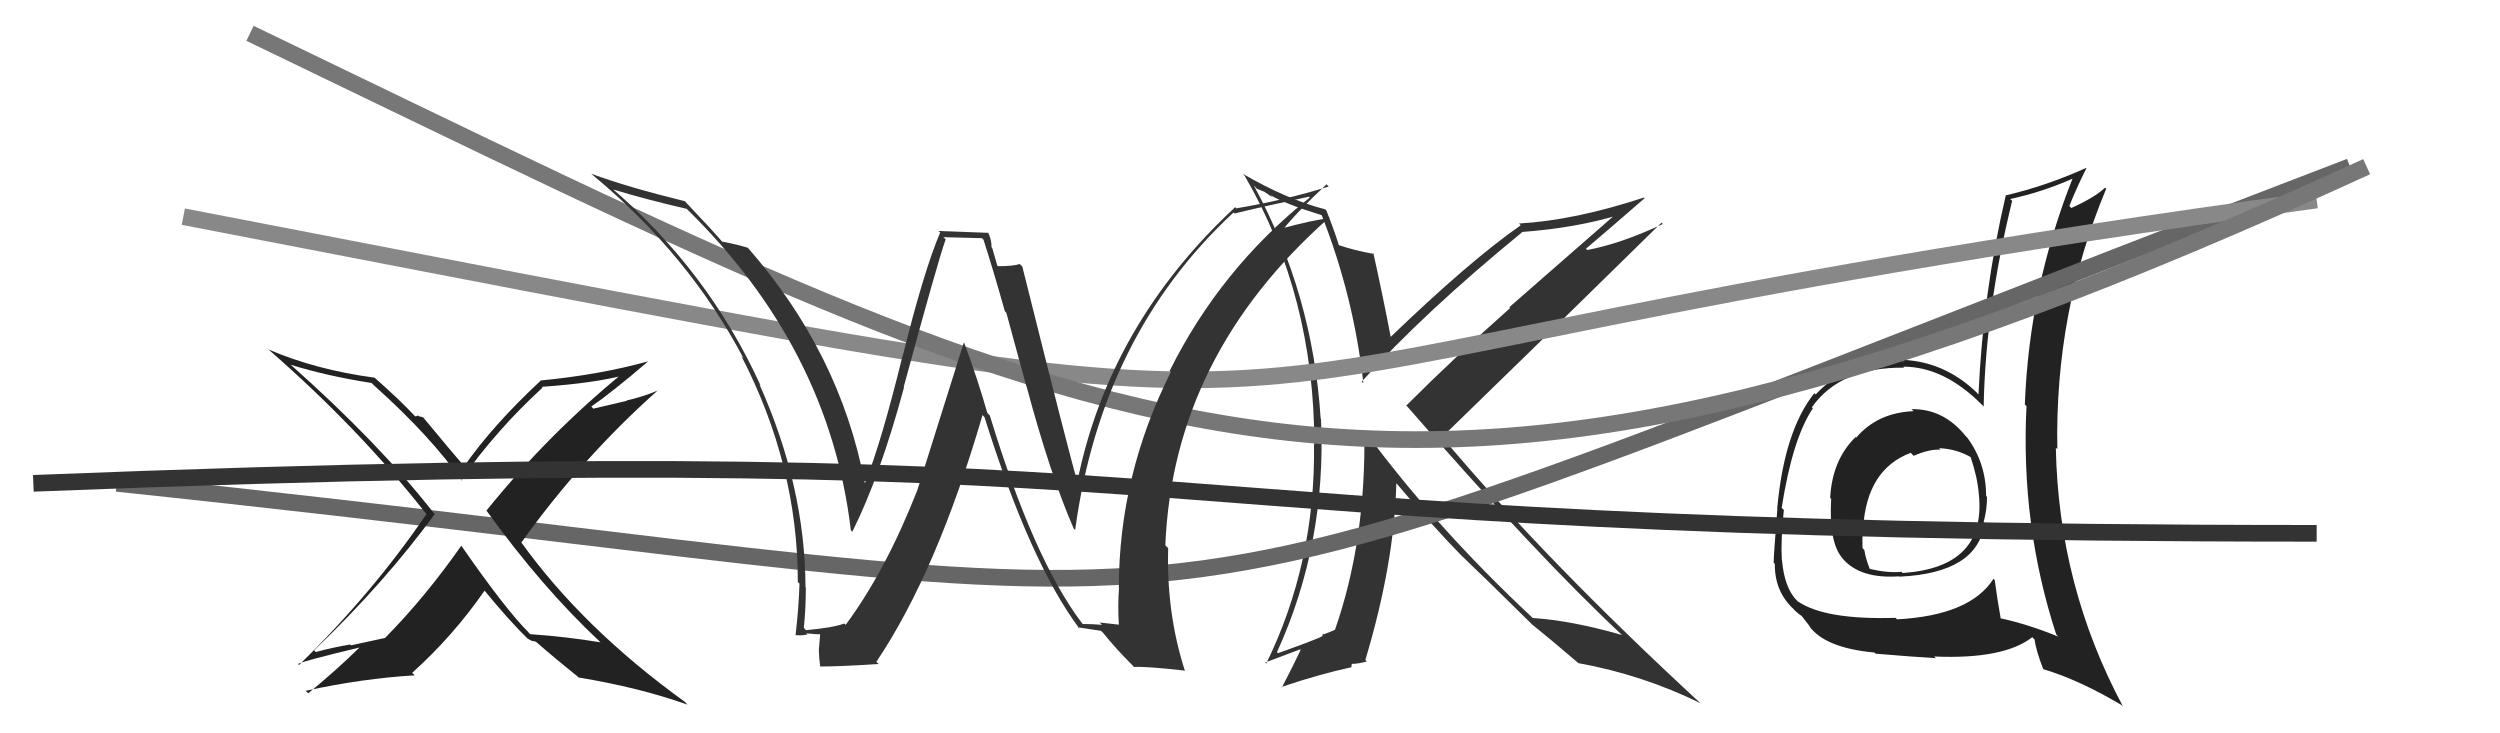 <svg xmlns="http://www.w3.org/2000/svg" width="150" height="44" viewBox="0,0,150,44"><path fill="#333" d="M79.32 12.94L79.17 12.79L79.31 12.93Q81.23 17.82 81.80 22.99L81.78 22.98L81.70 22.90Q85.42 18.77 91.32 13.94L91.24 13.86L91.30 13.92Q94.57 13.68 97.19 12.88L97.06 12.75L90.56 18.43L90.61 18.48Q87.24 21.47 84.39 24.32L84.34 24.27L84.33 24.27Q92.27 33.39 97.33 38.11L97.40 38.18L97.32 38.10Q94.29 37.23 91.96 37.08L91.91 37.03L91.86 36.98Q86.16 31.66 81.86 25.83L81.82 25.79L81.86 25.83Q81.97 32.45 80.10 37.78L80.11 37.79L80.11 37.78Q79.93 37.87 79.43 38.06L79.38 38.01L79.34 38.16L79.34 38.16Q79.23 38.28 76.68 39.19L76.58 39.09L76.62 39.13Q79.60 32.60 79.26 25.13L79.24 25.11L79.24 25.12Q78.77 17.64 75.23 11.13L75.42 11.33L75.87 11.51L76.27 11.79L76.32 11.80L76.23 11.71Q77.09 12.23 79.30 12.91ZM79.58 12.63L79.46 12.51L79.51 12.56Q77.20 11.96 74.57 10.43L74.64 10.51L74.67 10.53Q78.86 17.73 78.86 26.68L78.85 26.67L78.84 26.65Q78.94 33.76 75.97 39.82L75.91 39.75L78.01 38.96L78.04 38.99Q77.59 39.95 76.91 41.25L76.98 41.32L76.88 41.22Q79.16 40.45 81.10 40.03L81.08 40.02L81.11 39.82L81.13 39.83Q81.44 39.84 82.01 39.69L82.00 39.68L81.92 39.60Q83.67 33.77 83.78 28.97L83.67 28.86L83.71 28.91Q85.90 31.51 87.73 33.38L87.72 33.37L87.57 33.22Q88.92 34.50 91.93 37.47L91.91 37.44L91.87 37.41L91.94 37.48Q92.86 38.21 94.73 39.81L94.72 39.80L94.71 39.79Q98.57 40.49 102.04 42.20L102.12 42.29L102.09 42.25Q92.84 33.73 86.60 26.31L86.57 26.28L86.52 26.23Q90.93 21.96 99.69 13.36L99.79 13.46L99.77 13.44Q97.26 14.62 95.24 15.00L95.19 14.96L95.16 14.92Q96.36 13.91 98.68 11.89L98.68 11.89L98.64 11.85Q94.49 13.22 91.14 13.41L91.33 13.61L91.24 13.52Q88.21 15.62 83.34 20.31L83.41 20.37L83.49 20.46Q82.97 17.73 82.40 15.18L82.50 15.28L82.45 15.24Q81.21 15.02 80.22 14.67L80.31 14.76L80.36 14.81Q80.15 14.07 79.58 12.62Z"/><path fill="#222" d="M114.70 24.57L114.73 24.59L114.81 24.67Q112.65 24.76 111.37 26.26L111.26 26.15L111.34 26.22Q109.93 27.59 109.81 29.88L109.82 29.89L109.87 29.93Q109.72 32.56 110.56 33.51L110.62 33.58L110.58 33.54Q111.63 34.74 113.95 34.58L114.06 34.69L113.97 34.60Q118.69 34.38 119.07 31.37L119.07 31.37L119.02 31.31Q119.22 30.61 119.22 29.81L119.23 29.82L119.17 29.76Q119.16 27.76 118.02 26.24L117.98 26.20L117.97 26.20Q116.63 24.51 114.69 24.55ZM119.57 34.69L119.69 34.81L119.61 34.73Q118.20 36.93 113.82 37.16L113.83 37.17L113.73 37.07Q109.52 37.20 107.88 36.09L107.92 36.13L107.85 36.07Q107.07 35.32 106.92 33.61L106.79 33.48L106.91 33.60Q106.84 32.47 107.03 30.60L106.95 30.52L106.90 30.47Q107.55 26.32 108.77 24.50L108.67 24.39L108.71 24.44Q110.41 22.02 114.25 22.06L114.20 22.00L114.20 22.00Q116.66 22.00 118.95 24.32L118.99 24.36L119.02 24.39Q119.13 18.56 120.73 12.05L120.66 11.99L120.61 11.94Q122.53 11.53 124.40 10.70L124.42 10.71L124.37 10.67Q121.75 17.26 121.49 24.27L121.51 24.29L121.59 24.37Q121.23 31.48 123.37 38.06L123.41 38.11L123.50 38.20Q121.76 37.48 120.05 37.10L120.13 37.19L120.04 37.10Q119.83 35.90 119.68 34.79ZM122.62 40.18L122.67 40.23L122.60 40.15Q124.77 40.80 127.32 42.32L127.35 42.35L127.37 42.37Q123.51 35.16 123.35 26.86L123.33 26.84L123.44 26.95Q123.28 18.72 126.37 11.33L126.46 11.42L126.30 11.26Q125.72 11.83 124.28 12.48L124.15 12.35L124.16 12.36Q124.58 11.30 125.19 10.08L125.27 10.16L125.18 10.07Q122.79 11.15 120.36 11.72L120.44 11.80L120.35 11.71Q118.98 17.57 118.71 23.66L118.67 23.63L118.59 23.54Q116.67 21.70 114.16 21.59L114.14 21.56L114.24 21.67Q110.84 21.58 108.94 23.67L108.83 23.56L108.86 23.59Q107.05 25.86 106.63 30.54L106.75 30.66L106.64 30.55Q106.42 33.33 106.42 33.75L106.43 33.77L106.49 33.83Q106.47 35.48 107.61 36.54L107.72 36.66L107.64 36.58Q107.98 36.91 108.17 36.99L108.01 36.84L108.63 37.64L108.54 37.55Q109.49 38.88 112.46 39.15L112.51 39.20L112.53 39.22Q114.78 39.41 116.15 39.49L116.01 39.35L116.06 39.39Q120.22 39.57 121.94 38.23L122.00 38.30L122.08 38.38Q122.15 39.01 122.60 40.16ZM116.30 26.85L116.39 26.94L116.35 26.89Q117.42 26.94 118.26 27.44L118.27 27.45L118.23 27.40Q118.65 28.63 118.73 29.66L118.72 29.65L118.73 29.66Q119.19 34.04 114.16 34.38L114.06 34.28L114.10 34.31Q113.26 34.39 112.16 34.13L112.01 33.98L112.20 34.17Q111.94 33.53 111.86 33.00L111.78 32.92L111.75 32.88Q111.73 32.25 111.77 31.64L111.71 31.58L111.79 31.67Q112.01 28.16 114.64 27.17L114.64 27.16L114.82 27.35Q115.75 26.94 116.43 26.98Z"/><path d="M7 29 C83 37,60 41,141 10" stroke="#666" fill="none"/><path d="M11 13 C94 29,58 23,139 12" stroke="#888" fill="none"/><path fill="#222" d="M36.13 38.64L36.14 38.65L36.03 38.54Q33.98 38.20 31.81 38.05L31.68 37.92L31.74 37.97Q30.34 36.58 27.67 32.73L27.65 32.71L27.68 32.74Q25.50 35.85 23.10 38.28L23.09 38.28L21.06 38.72L21.01 38.67Q19.94 38.85 18.95 39.12L18.94 39.12L18.85 39.02Q23.08 34.96 26.09 30.84L26.08 30.83L26.03 30.79Q22.76 26.60 17.36 21.81L17.39 21.83L17.43 21.88Q19.60 22.56 22.30 22.98L22.33 23.01L22.47 23.15Q25.85 26.18 27.75 28.89L27.70 28.84L27.66 28.80Q29.81 25.77 32.55 23.26L32.58 23.28L32.50 23.21Q35.67 22.99 37.50 22.50L37.45 22.45L37.38 22.38Q32.88 26.06 29.19 30.63L29.29 30.73L29.17 30.61Q32.51 35.24 35.97 38.48ZM38.93 21.72L38.97 21.76L38.89 21.68Q35.97 22.49 32.43 22.83L32.48 22.89L32.44 22.84Q29.56 25.52 27.84 27.99L27.84 27.99L27.95 28.09Q27.06 27.06 25.42 25.08L25.39 25.04L25.12 24.97L25.08 24.92Q25.02 24.98 24.91 24.98L24.97 25.04L24.85 24.92Q24.07 24.07 22.43 22.62L22.55 22.73L22.47 22.66Q18.96 22.19 16.11 20.97L16.01 20.87L16.03 20.90Q21.50 25.65 25.54 30.79L25.60 30.85L25.59 30.84Q22.35 35.60 17.94 39.90L17.93 39.89L17.88 39.84Q18.07 39.69 21.57 38.85L21.57 38.85L21.57 38.85Q20.13 40.26 18.49 41.60L18.45 41.55L18.34 41.45Q21.72 40.71 24.88 40.52L24.75 40.39L24.73 40.37Q27.18 38.17 29.08 35.43L29.04 35.39L29.00 35.35Q30.56 37.26 31.78 38.44L31.65 38.31L31.67 38.32Q31.90 38.44 31.98 38.52L31.89 38.44L32.15 38.50L32.15 38.50Q33.33 39.53 34.66 40.59L34.74 40.68L34.72 40.65Q38.36 41.25 41.25 42.28L41.22 42.25L41.09 42.11Q34.94 37.67 31.24 32.49L31.27 32.52L31.29 32.54Q34.91 27.48 39.48 23.41L39.45 23.38L39.49 23.42Q38.58 23.81 37.59 24.03L37.60 24.05L35.60 24.52L35.48 24.39Q36.72 23.54 38.89 21.68Z"/><path d="M2 29 C78 26,62 32,139 32" stroke="#333" fill="none"/><path d="M15 2 C69 28,83 37,142 10" stroke="#777" fill="none"/><path fill="#333" d="M64.95 37.42L64.95 37.42L64.92 37.39Q62.02 33.57 59.39 24.93L59.28 24.82L59.24 24.78Q58.65 22.70 57.85 20.57L57.83 20.55L55.04 29.41L55.04 29.41Q53.14 34.25 50.74 37.49L50.75 37.50L50.66 37.41Q50.00 37.66 48.36 37.81L48.31 37.76L48.23 37.67Q48.35 36.51 48.35 35.25L48.48 35.38L48.33 35.23Q48.31 29.19 45.57 23.07L45.74 23.23L45.63 23.12Q42.46 16.18 36.59 11.19L36.67 11.27L36.76 11.36Q38.84 11.99 41.20 12.53L41.11 12.44L41.13 12.46Q49.75 20.85 51.05 31.81L51.07 31.84L51.14 31.90Q52.79 28.61 54.24 23.25L54.17 23.18L54.22 23.23Q56.24 15.77 56.74 14.36L56.60 14.23L58.91 14.29L59.01 14.38Q59.64 16.35 60.29 18.67L60.38 18.77L61.58 23.17L61.59 23.17Q63.01 28.47 64.42 31.71L64.40 31.69L64.51 31.80Q66.09 20.10 74.01 12.75L73.99 12.73L74.07 12.81Q75.57 12.44 78.54 11.80L78.62 11.88L78.59 11.85Q73.23 16.12 70.18 22.25L70.17 22.24L70.25 22.32Q67.13 28.52 67.13 35.29L67.21 35.38L67.14 35.30Q67.06 36.33 67.13 37.47L67.14 37.48L65.98 37.35L66.12 37.49Q65.54 37.44 64.97 37.44ZM71.09 40.21L71.18 40.30L71.08 40.20Q69.98 36.77 70.09 32.89L70.06 32.86L69.92 32.72Q70.39 21.32 79.76 13.05L79.81 13.11L79.79 13.09Q78.73 13.20 76.79 13.74L76.87 13.82L76.91 13.86Q77.69 12.85 79.59 11.06L79.73 11.20L79.72 11.19Q77.11 12.01 74.18 12.50L74.16 12.48L74.11 12.43Q66.53 19.47 64.63 28.95L64.61 28.93L64.67 29.00Q64.20 27.45 61.34 16.00L61.28 15.93L61.18 15.84Q60.82 15.97 59.87 15.97L59.84 15.94L59.53 14.87L59.49 14.83Q59.51 14.43 59.28 13.93L59.31 13.97L56.31 13.86L56.41 13.95Q55.43 16.25 54.16 21.37L54.27 21.48L54.15 21.36Q52.89 26.51 51.90 28.98L52.05 29.13L51.88 28.95Q50.39 21.15 44.84 14.83L44.93 14.93L44.88 14.87Q44.27 14.68 43.32 14.49L43.40 14.57L43.39 14.57Q42.77 13.84 41.21 12.20L41.08 12.06L41.08 12.07Q37.66 11.23 35.49 10.43L35.47 10.42L35.57 10.51Q41.33 15.28 44.60 21.48L44.59 21.48L44.48 21.36Q47.87 27.92 47.87 34.92L47.90 34.95L47.97 35.02Q47.92 36.53 47.73 38.13L47.69 38.09L47.69 38.09Q47.99 38.16 48.45 38.07L48.52 38.14L48.38 38.00Q48.99 38.06 49.22 38.06L49.21 38.05L49.13 39.00L49.13 39.00Q49.14 39.46 49.21 39.99L49.31 40.09L49.21 39.99Q50.43 39.99 52.72 39.84L52.74 39.86L52.58 39.71Q56.21 34.31 58.95 24.91L58.93 24.88L59.07 25.03Q61.82 33.80 64.79 37.75L64.73 37.69L64.68 37.64Q65.23 37.73 66.06 37.85L66.16 37.95L66.16 37.94Q66.96 38.94 68.03 40.00L67.98 39.96L68.04 40.02Q68.72 39.97 71.12 40.24Z"/></svg>